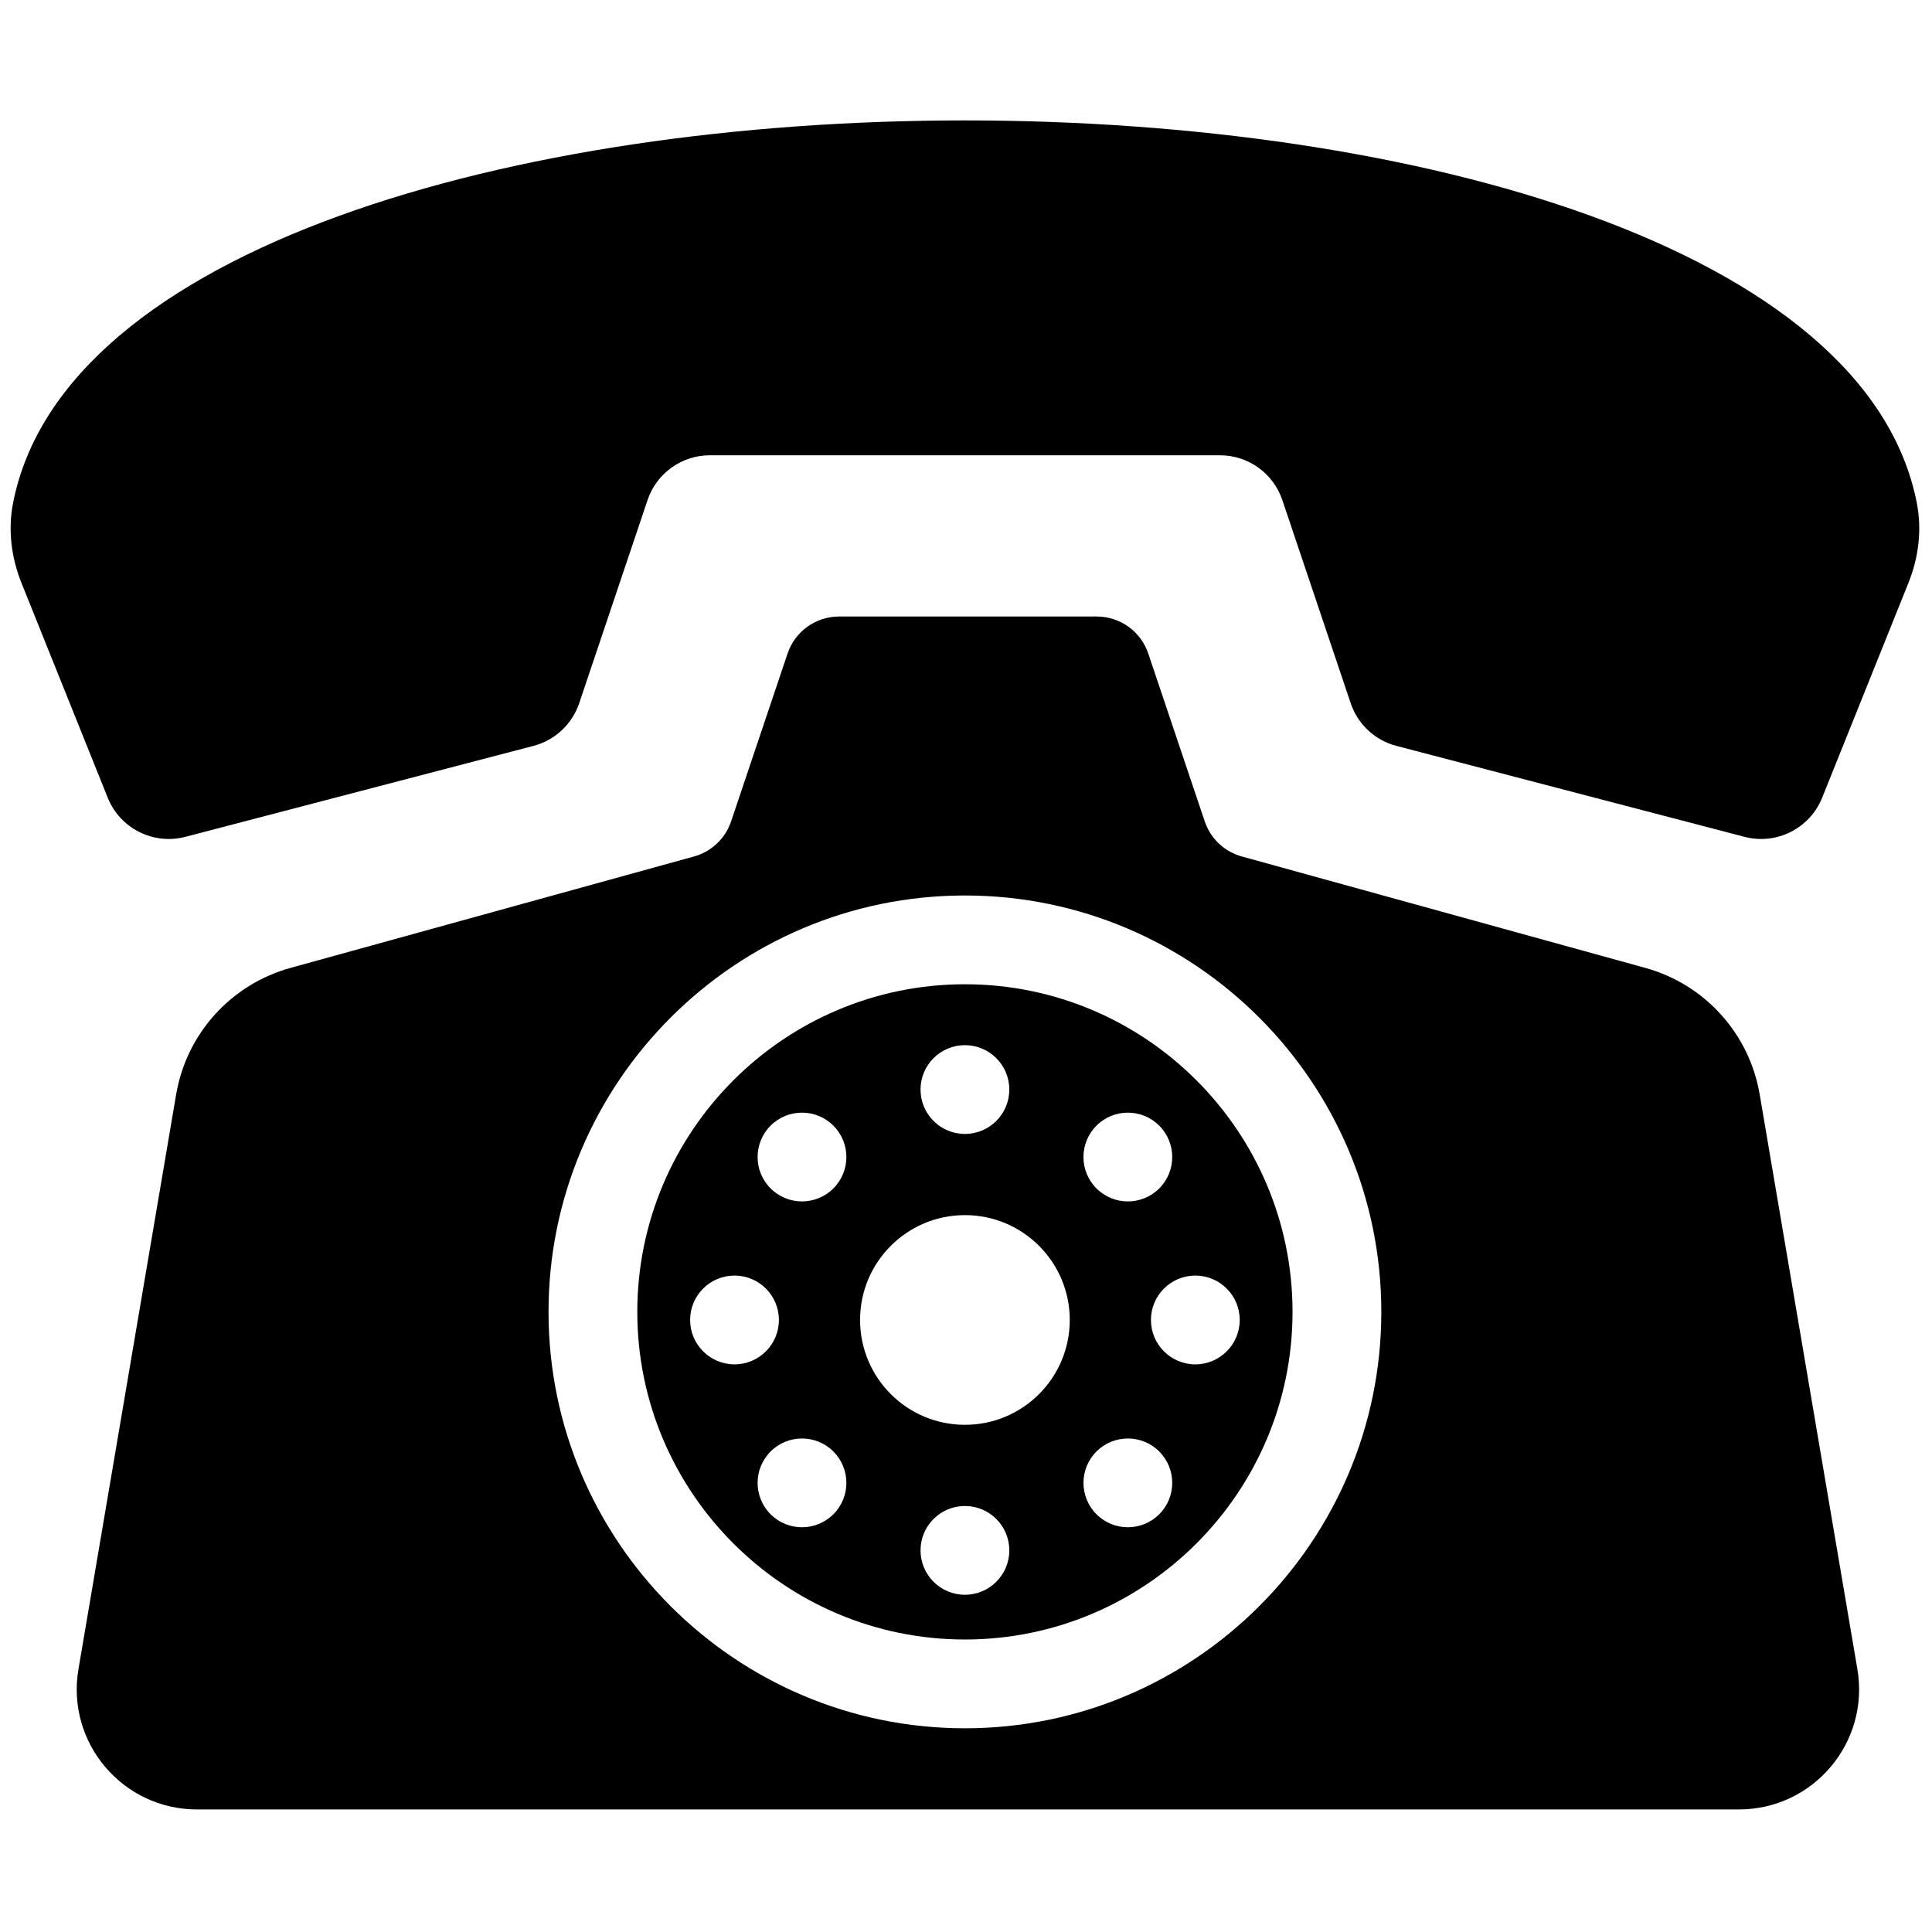 <svg xmlns="http://www.w3.org/2000/svg" xmlns:xlink="http://www.w3.org/1999/xlink" version="1.1" width="256" height="256" viewBox="0 0 256 256" xml:space="preserve">

<defs>
</defs>
<g style="stroke: none; stroke-width: 0; stroke-dasharray: none; stroke-linecap: butt; stroke-linejoin: miter; stroke-miterlimit: 10; fill: none; fill-rule: nonzero; opacity: 1;" transform="translate(1.407 1.407) scale(2.81 2.81)" >
	<path d="M 45.001 20.968 h 12.027 c 1.332 0 2.515 0.85 2.94 2.113 l 3.223 9.579 c 0.333 0.991 1.144 1.748 2.156 2.012 L 81.76 38.96 c 1.511 0.395 3.08 -0.396 3.663 -1.845 l 4.069 -10.131 c 0.48 -1.195 0.642 -2.506 0.394 -3.77 c -4.718 -24.049 -85.051 -24.049 -89.77 0 c -0.248 1.264 -0.086 2.575 0.394 3.77 l 4.069 10.131 c 0.582 1.45 2.151 2.24 3.663 1.845 l 16.413 -4.289 c 1.012 -0.264 1.822 -1.021 2.156 -2.012 l 3.223 -9.579 c 0.425 -1.262 1.608 -2.113 2.94 -2.113 h 12.027 H 45.001 z" style="stroke: none; stroke-width: 1; stroke-dasharray: none; stroke-linecap: butt; stroke-linejoin: miter; stroke-miterlimit: 10; fill: rgb(0,0,0); fill-rule: nonzero; opacity: 1;" transform=" matrix(1 0 0 1 0 0) " stroke-linecap="round" />
	<path d="M 45 45.912 c -8.519 0 -15.449 6.931 -15.449 15.449 c 0 8.519 6.931 15.449 15.449 15.449 c 8.519 0 15.449 -6.93 15.449 -15.449 C 60.449 52.843 53.519 45.912 45 45.912 z M 51.203 52.579 c 0.817 -0.817 2.143 -0.817 2.96 0 c 0.817 0.817 0.817 2.143 0 2.96 c -0.817 0.817 -2.143 0.817 -2.96 0 C 50.385 54.722 50.385 53.397 51.203 52.579 z M 45 48.784 c 1.156 0 2.093 0.937 2.093 2.093 c 0 1.156 -0.937 2.093 -2.093 2.093 s -2.093 -0.937 -2.093 -2.093 C 42.907 49.721 43.844 48.784 45 48.784 z M 32.042 61.742 c 0 -1.156 0.937 -2.093 2.093 -2.093 c 1.156 0 2.093 0.937 2.093 2.093 c 0 1.156 -0.937 2.093 -2.093 2.093 C 32.979 63.835 32.042 62.898 32.042 61.742 z M 38.797 70.904 c -0.817 0.817 -2.143 0.817 -2.96 0 c -0.817 -0.817 -0.817 -2.143 0 -2.96 c 0.817 -0.817 2.143 -0.817 2.96 0 C 39.615 68.762 39.615 70.087 38.797 70.904 z M 38.797 55.539 c -0.817 0.817 -2.143 0.817 -2.96 0 c -0.817 -0.817 -0.817 -2.143 0 -2.96 c 0.817 -0.817 2.143 -0.817 2.96 0 C 39.615 53.397 39.615 54.722 38.797 55.539 z M 45 74.7 c -1.156 0 -2.093 -0.937 -2.093 -2.093 c 0 -1.156 0.937 -2.093 2.093 -2.093 s 2.093 0.937 2.093 2.093 C 47.093 73.763 46.156 74.7 45 74.7 z M 45 66.686 c -2.731 0 -4.944 -2.214 -4.944 -4.944 c 0 -2.731 2.214 -4.944 4.944 -4.944 s 4.944 2.214 4.944 4.944 C 49.944 64.473 47.731 66.686 45 66.686 z M 54.163 70.904 c -0.817 0.817 -2.143 0.817 -2.96 0 c -0.817 -0.817 -0.817 -2.143 0 -2.96 c 0.817 -0.817 2.143 -0.817 2.96 0 C 54.98 68.762 54.98 70.087 54.163 70.904 z M 57.958 61.742 c 0 1.156 -0.937 2.093 -2.093 2.093 c -1.156 0 -2.093 -0.937 -2.093 -2.093 c 0 -1.156 0.937 -2.093 2.093 -2.093 C 57.021 59.649 57.958 60.586 57.958 61.742 z" style="stroke: none; stroke-width: 1; stroke-dasharray: none; stroke-linecap: butt; stroke-linejoin: miter; stroke-miterlimit: 10; fill: rgb(0,0,0); fill-rule: nonzero; opacity: 1;" transform=" matrix(1 0 0 1 0 0) " stroke-linecap="round" />
	<path d="M 87.084 78.209 l -4.607 -27.103 c -0.487 -2.866 -2.588 -5.191 -5.391 -5.965 L 58.09 39.895 c -0.836 -0.218 -1.506 -0.843 -1.781 -1.663 l -2.663 -7.915 c -0.351 -1.043 -1.329 -1.746 -2.429 -1.746 h -6.075 h -0.001 h -6.075 c -1.101 0 -2.078 0.703 -2.429 1.746 l -2.663 7.915 c -0.275 0.819 -0.945 1.444 -1.781 1.663 l -18.996 5.246 c -2.802 0.774 -4.903 3.099 -5.391 5.965 L 3.199 78.209 c -0.588 3.458 2.077 6.614 5.585 6.614 h 36.358 H 81.5 C 85.007 84.823 87.672 81.667 87.084 78.209 z M 45 80.996 c -10.827 0 -19.635 -8.808 -19.635 -19.635 S 34.173 41.726 45 41.726 s 19.635 8.808 19.635 19.635 S 55.827 80.996 45 80.996 z" style="stroke: none; stroke-width: 1; stroke-dasharray: none; stroke-linecap: butt; stroke-linejoin: miter; stroke-miterlimit: 10; fill: rgb(0,0,0); fill-rule: nonzero; opacity: 1;" transform=" matrix(1 0 0 1 0 0) " stroke-linecap="round" />
</g>
</svg>